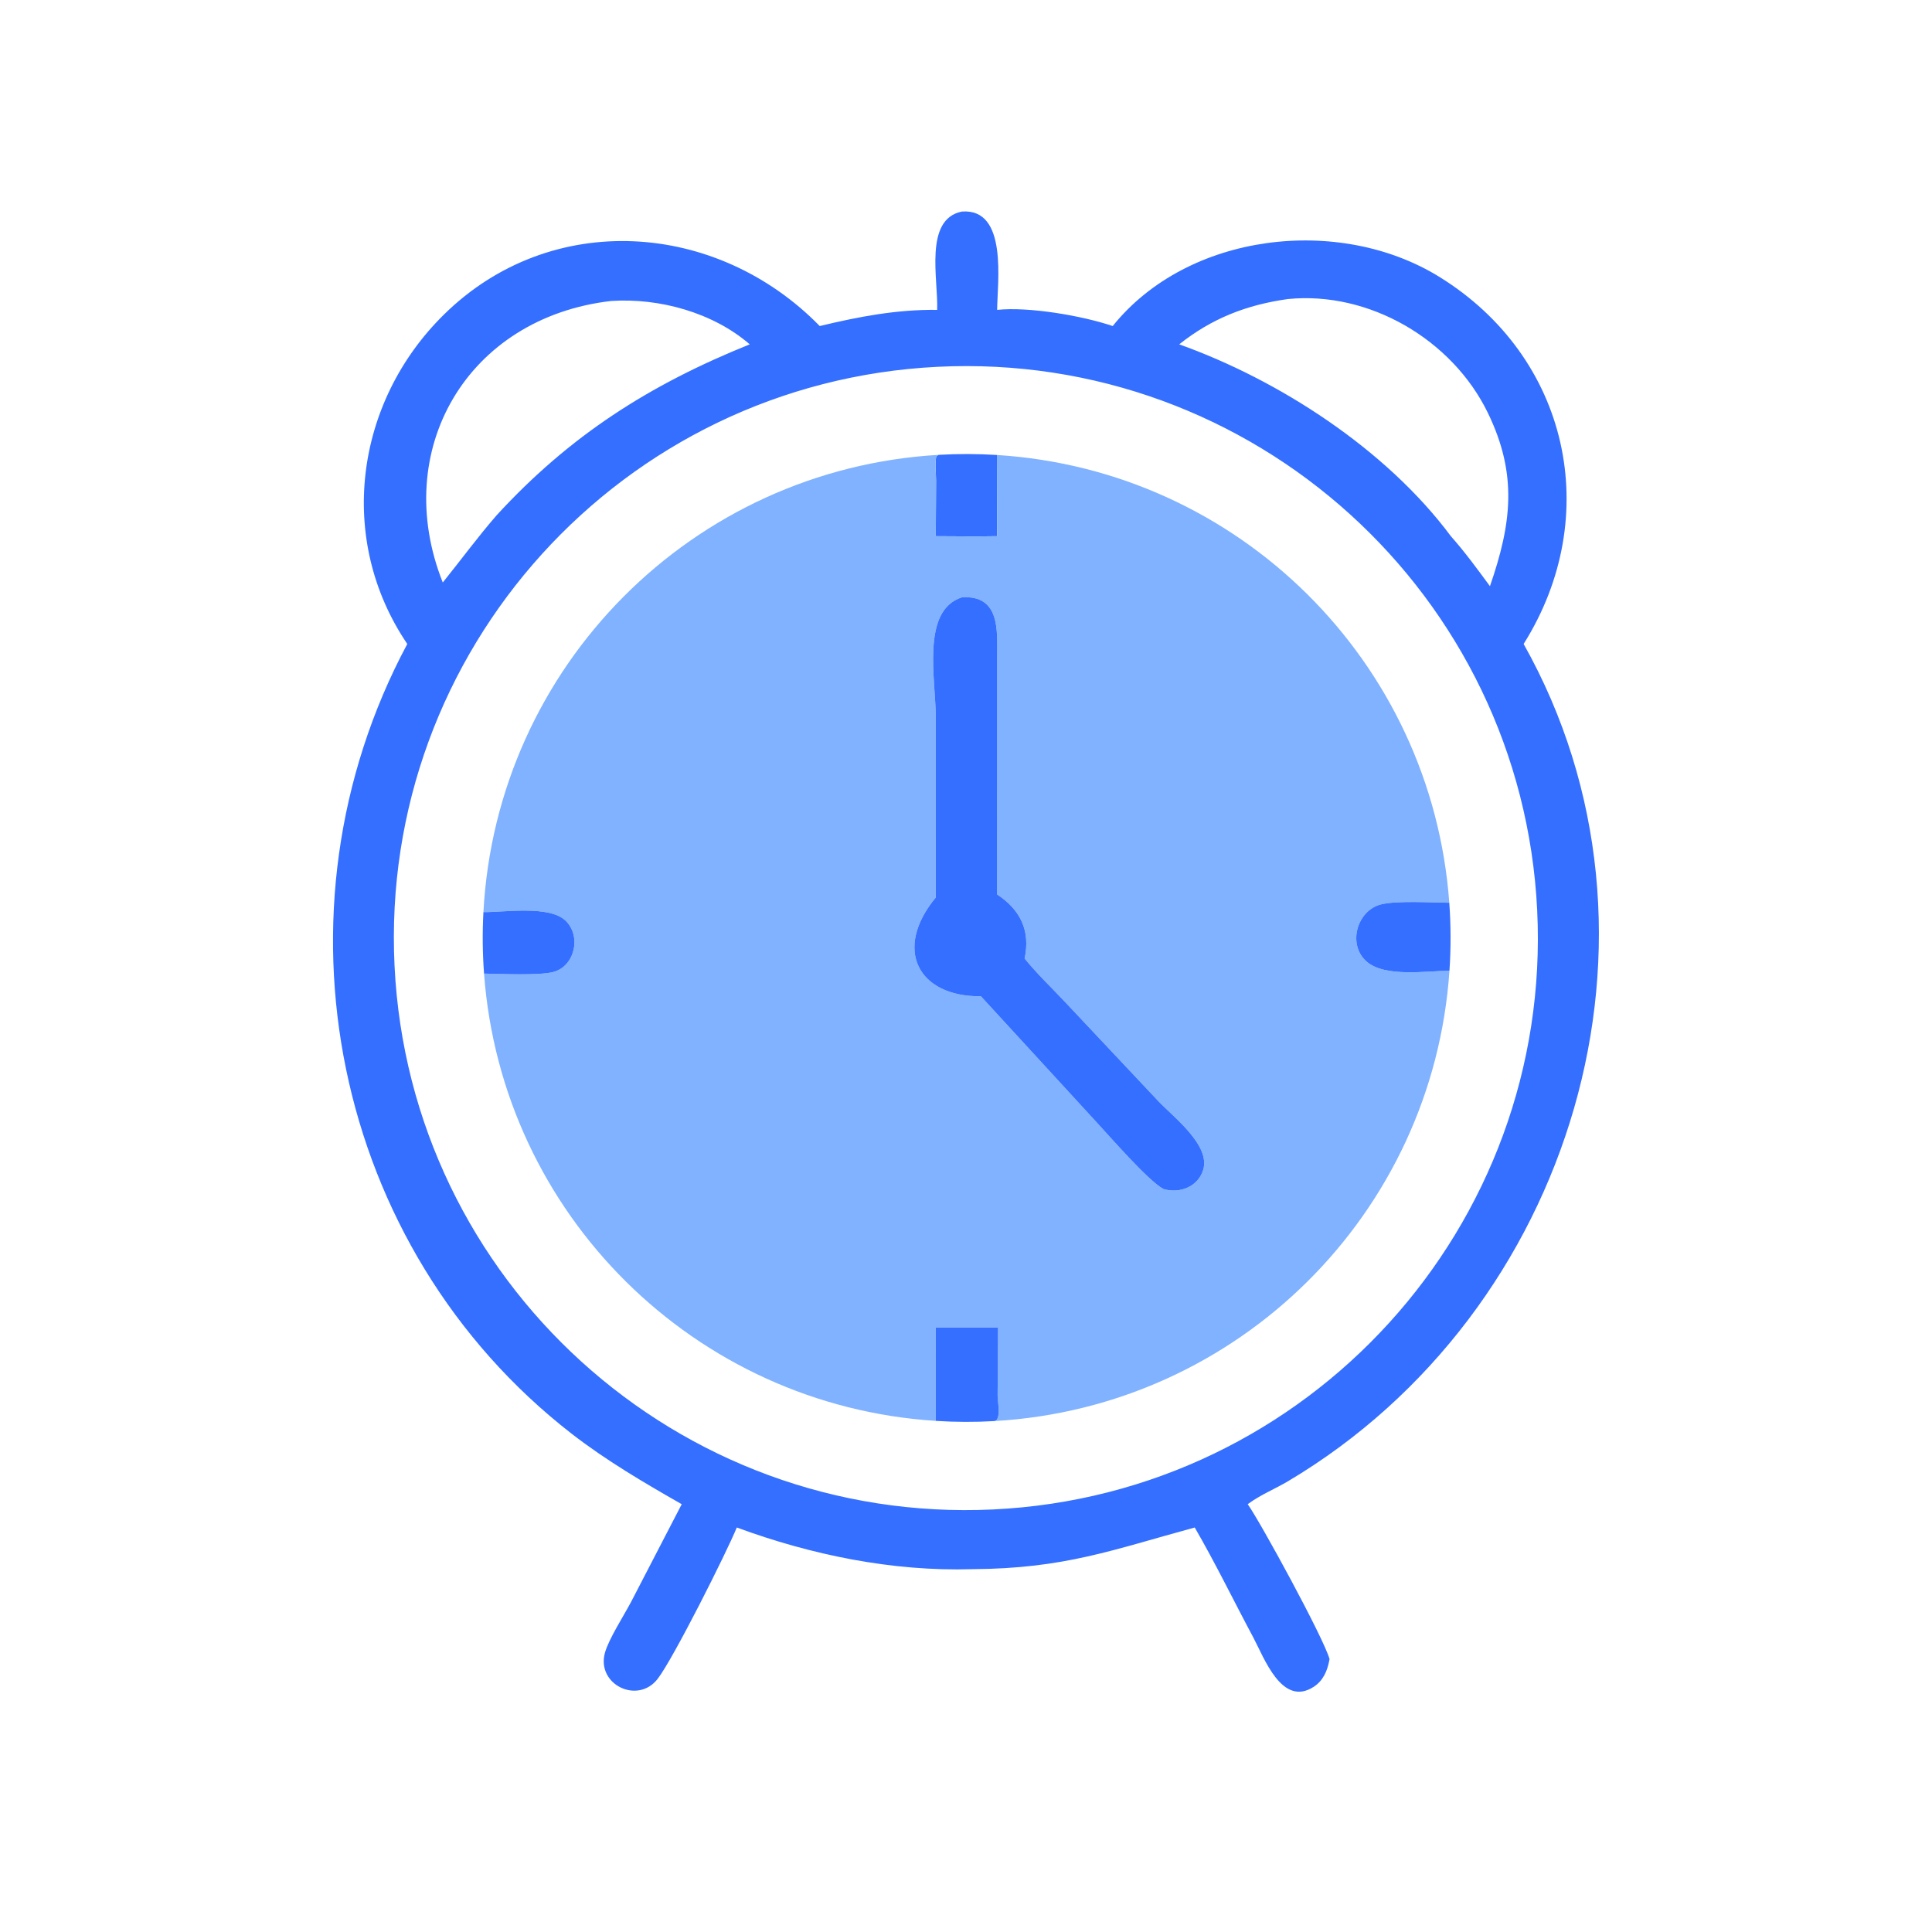 <?xml version="1.0" encoding="UTF-8"?> <svg xmlns="http://www.w3.org/2000/svg" xmlns:xlink="http://www.w3.org/1999/xlink" width="1024" height="1024" viewBox="0 0 1024 1024"><path fill="#356FFF" transform="scale(2 2)" d="M248.351 82.12C248.694 74.224 244.761 58.091 254.911 56.065C267.174 55.141 264.292 74.878 264.254 82.12C272.606 81.23 286.855 83.678 294.881 86.404C314.861 61.567 354.917 56.99 381.419 73.356C415.838 94.611 425.085 136.763 403.778 170.659C447.128 247.759 416.894 347.607 341.362 392.529C337.973 394.545 334.164 396.086 330.982 398.394L330.661 398.631C334.063 403.435 350.767 434.038 352.342 439.67L352.273 440.041C351.742 442.839 350.637 445.41 348.152 447.021C339.726 452.483 335.002 439.307 332.14 433.957C326.966 424.286 322.115 414.278 316.615 404.803C294.836 410.729 282.118 415.705 257.663 415.845C236.547 416.497 215.005 412.087 195.258 404.803C192.548 411.42 178.573 439.29 174.323 444.869C169.03 451.815 157.96 446.412 160.322 437.978C161.35 434.307 165.328 428.147 167.221 424.565L180.662 398.631C170.648 392.913 160.617 387.033 151.493 379.952C87.991 330.671 70.092 241.348 107.936 170.659C89.181 143.019 93.974 106.646 117.665 83.345C146.001 55.476 189.913 58.448 217.237 86.404C227.507 83.93 237.744 81.976 248.351 82.12ZM341.281 79.253C330.383 80.783 321.171 84.359 312.507 91.253C339.021 100.732 367.376 119.099 384.495 142.095C388.225 146.295 391.524 150.825 394.853 155.343C400.581 138.771 402.251 125.768 394.276 109.374C384.859 90.018 362.875 77.096 341.281 79.253ZM161.976 79.758C123.807 84.163 103.399 119.273 117.34 154.368C122.134 148.421 126.577 142.353 131.595 136.569C151.044 115.378 172.127 101.959 198.688 91.253C188.929 82.817 174.734 78.92 161.976 79.758ZM248.425 97.208C164.879 101.369 100.495 172.418 104.558 255.968C108.62 339.519 179.594 403.987 263.149 400.023C346.843 396.052 411.441 324.934 407.372 241.245C403.303 157.555 332.11 93.04 248.425 97.208Z"></path><path fill="#356FFF" transform="scale(2 2)" d="M248.753 120.539C253.896 120.241 259.051 120.253 264.192 120.575L264.254 142.095C258.838 142.193 253.413 142.116 247.996 142.095L248.07 127.403C248.069 125.346 247.713 122.891 248.131 120.892L248.753 120.539Z"></path><path fill="#80B2FF" transform="scale(2 2)" d="M128.111 241.724C131.597 176.501 183.546 124.317 248.753 120.539L248.131 120.892C247.713 122.891 248.069 125.346 248.07 127.403L247.996 142.095C253.413 142.116 258.838 142.193 264.254 142.095L264.192 120.575C328.204 124.586 379.41 175.271 384.076 239.239C379.479 239.191 370.129 238.621 365.965 239.677C359.557 241.303 357.036 250.386 362.182 254.838C367.102 259.094 378.123 257.282 384.121 257.256C379.742 321.736 328.067 372.883 263.546 376.599L264.137 376.304C265.179 374.632 264.379 371.668 264.38 369.739L264.5 351.82L247.996 351.82L247.971 376.549C184.076 372.454 132.991 321.862 128.277 258.01C132.72 258.095 142.802 258.55 146.539 257.612C152.317 256.161 154.148 248.102 149.904 244.008C145.591 239.848 133.69 241.775 128.111 241.724ZM254.911 158.299C244.022 161.801 247.991 179.948 247.994 190.206L247.996 237.839C236.667 251.515 243.215 264.178 259.954 264.029L290.681 297.5C294.333 301.444 304.236 312.852 308.287 315.083C312.564 316.415 317.487 314.528 318.855 310.028C320.856 303.444 310.864 295.959 306.915 291.756L282.401 265.694C278.806 261.848 274.84 258.109 271.535 254.019C273.121 246.577 270.372 241.09 264.254 237.04L264.264 173.814C264.26 167.191 265.088 157.647 254.911 158.299Z"></path><path fill="#356FFF" transform="scale(2 2)" d="M247.996 237.839L247.994 190.206C247.991 179.948 244.022 161.801 254.911 158.299C265.088 157.647 264.26 167.191 264.264 173.814L264.254 237.04C270.372 241.09 273.121 246.577 271.535 254.019C274.84 258.109 278.806 261.848 282.401 265.694L306.915 291.756C310.864 295.959 320.856 303.444 318.855 310.028C317.487 314.528 312.564 316.415 308.287 315.083C304.236 312.852 294.333 301.444 290.681 297.5L259.954 264.029C243.215 264.178 236.667 251.515 247.996 237.839Z"></path><path fill="#356FFF" transform="scale(2 2)" d="M384.121 257.256C378.123 257.282 367.102 259.094 362.182 254.838C357.036 250.386 359.557 241.303 365.965 239.677C370.129 238.621 379.479 239.191 384.076 239.239C384.513 245.236 384.528 251.257 384.121 257.256Z"></path><path fill="#356FFF" transform="scale(2 2)" d="M128.111 241.724C133.69 241.775 145.591 239.848 149.904 244.008C154.148 248.102 152.317 256.161 146.539 257.612C142.802 258.55 132.72 258.095 128.277 258.01C127.876 252.59 127.821 247.151 128.111 241.724Z"></path><path fill="#356FFF" transform="scale(2 2)" d="M247.971 376.549L247.996 351.82L264.5 351.82L264.38 369.739C264.379 371.668 265.179 374.632 264.137 376.304L263.546 376.599C258.358 376.898 253.157 376.881 247.971 376.549Z"></path></svg> 